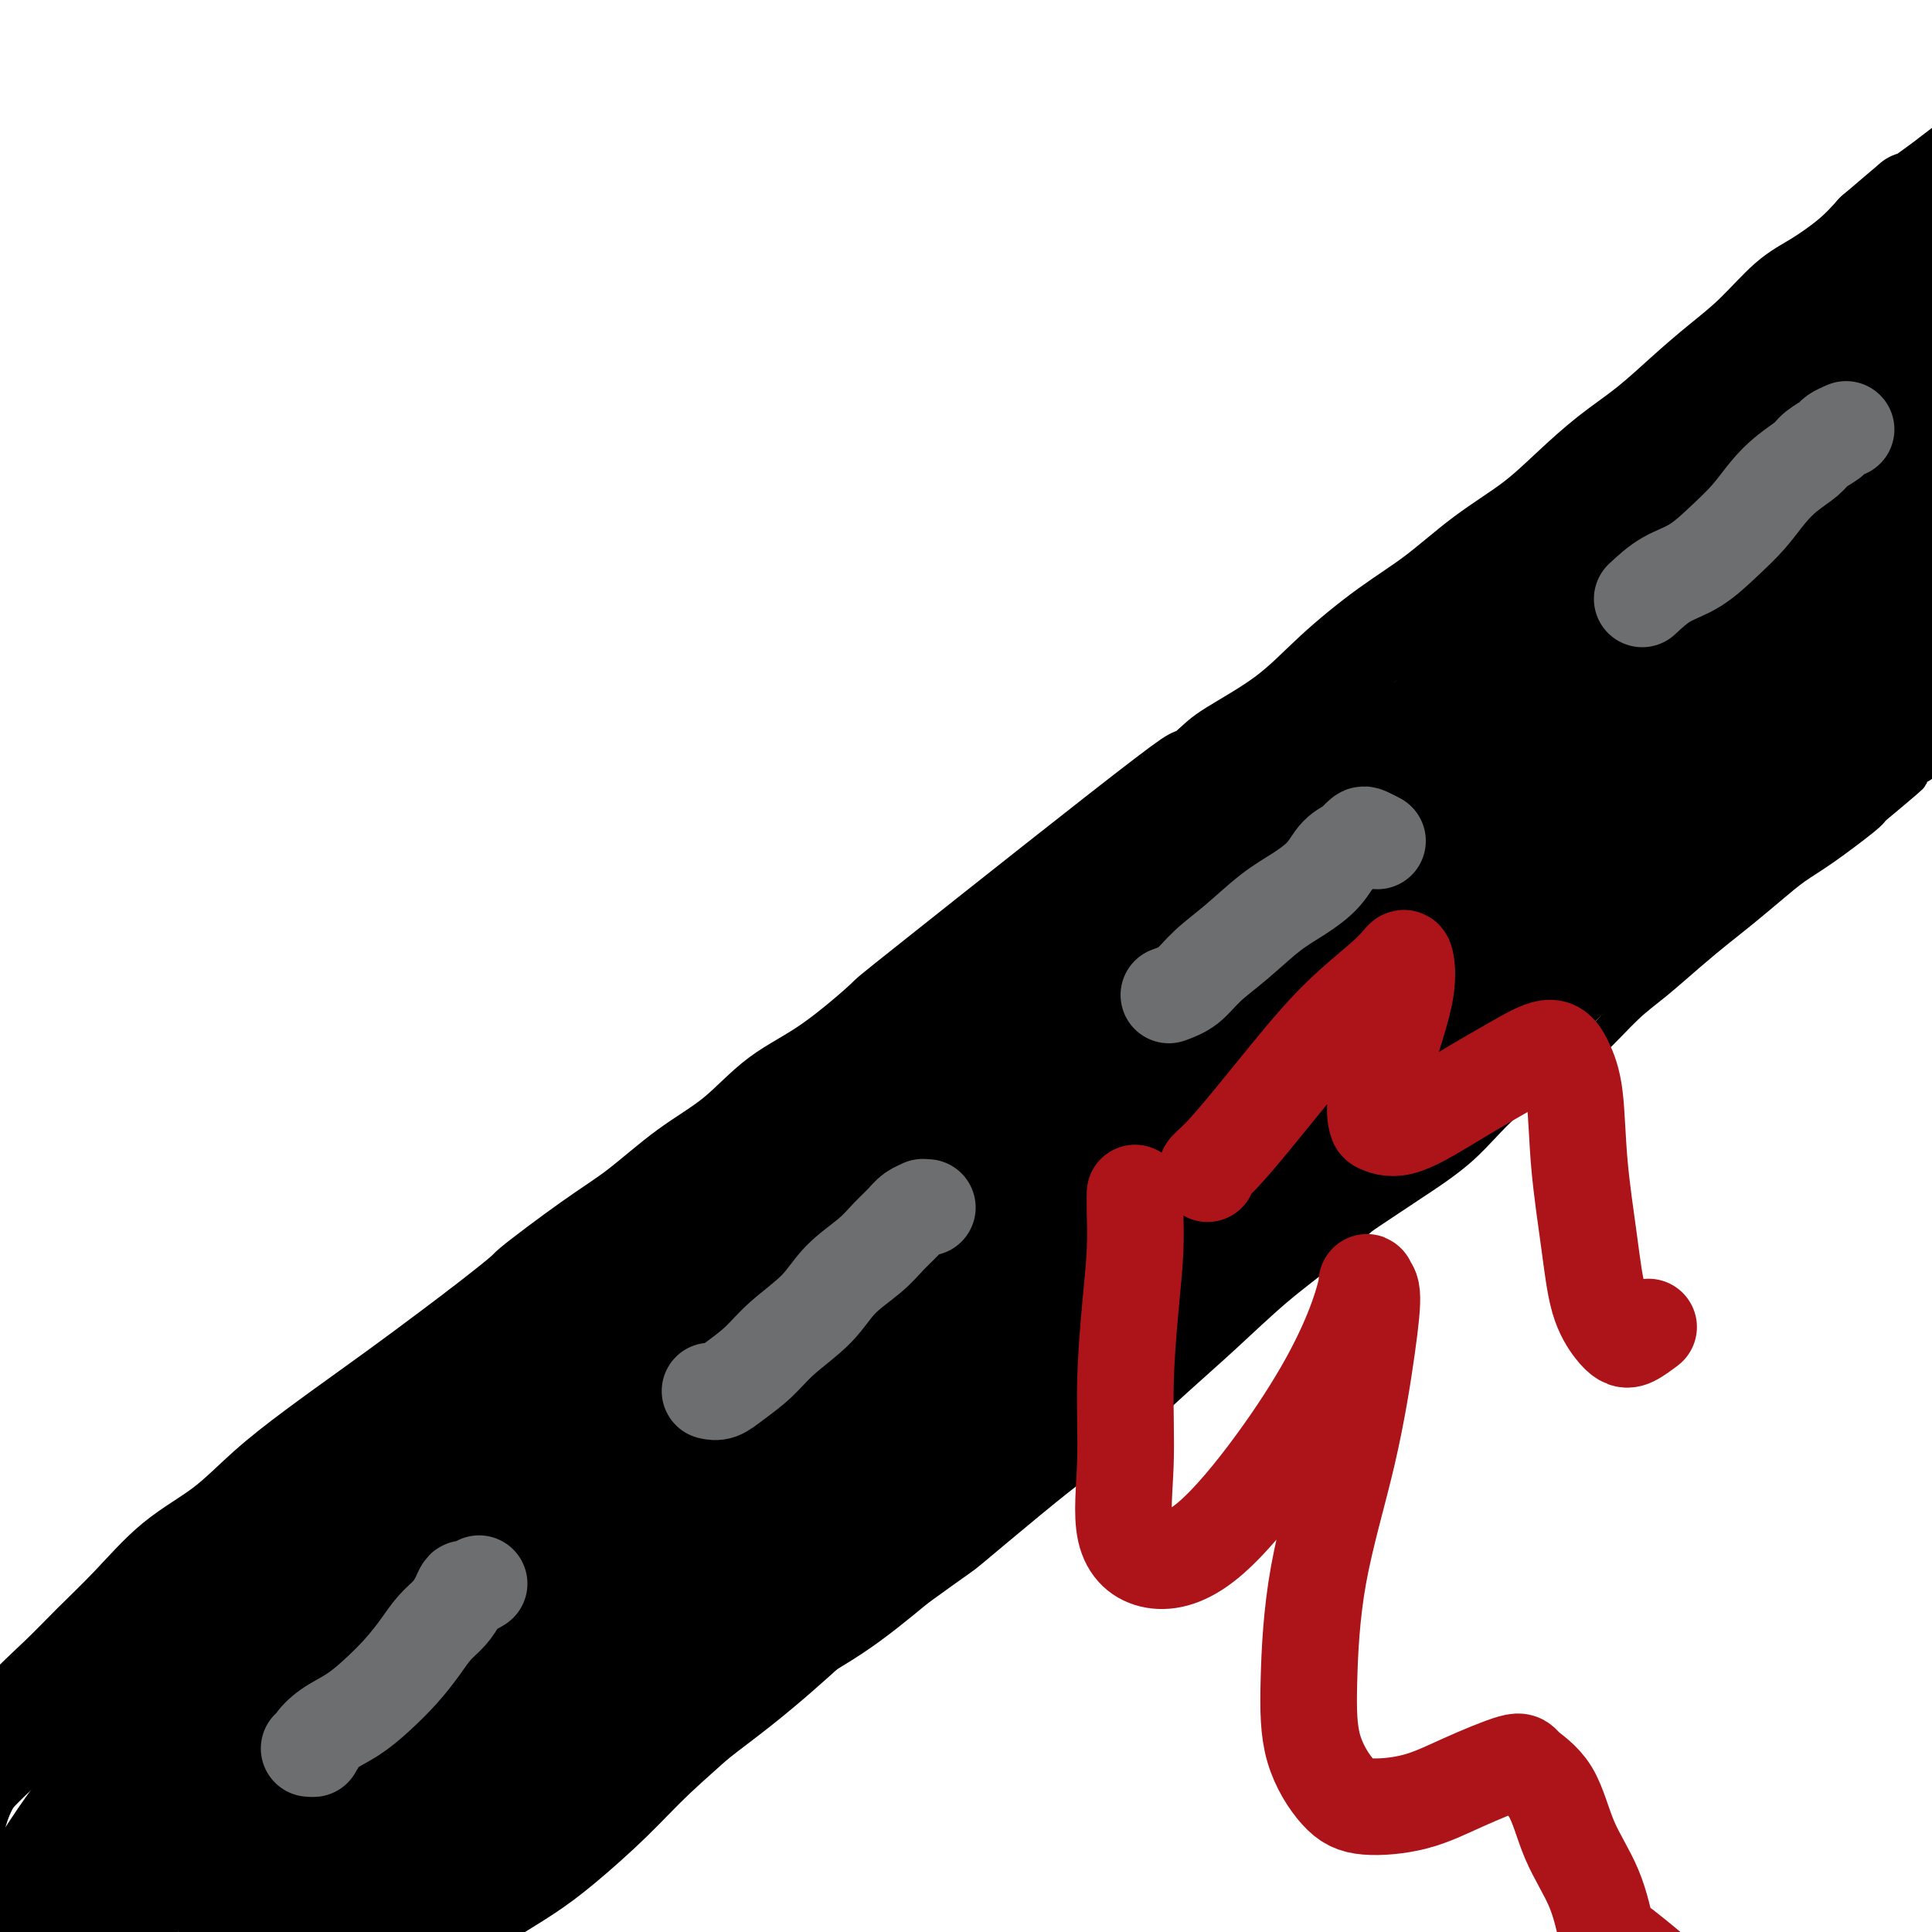 <svg viewBox='0 0 400 400' version='1.1' xmlns='http://www.w3.org/2000/svg' xmlns:xlink='http://www.w3.org/1999/xlink'><g fill='none' stroke='#000000' stroke-width='6' stroke-linecap='round' stroke-linejoin='round'><path d='M198,-8c0.545,0.000 1.090,0.000 4,0c2.910,0.000 8.185,0.000 12,0c3.815,0.000 6.169,0.000 8,0c1.831,0.000 3.138,0.000 5,0c1.862,0.000 4.277,0.000 6,0c1.723,0.000 2.752,0.000 4,0c1.248,-0.000 2.715,0.000 4,0c1.285,0.000 2.387,0.000 3,0c0.613,0.000 0.738,0.000 1,0c0.262,0.000 0.661,0.000 1,0c0.339,-0.000 0.616,0.000 1,0c0.384,0.000 0.874,0.000 1,0c0.126,-0.000 -0.110,0.000 0,0c0.110,0.000 0.568,0.000 1,0c0.432,0.000 0.838,0.000 1,0c0.162,0.000 0.081,0.000 0,0'/><path d='M250,-8c8.218,0.000 2.764,0.000 1,0c-1.764,0.000 0.161,0.000 1,0c0.839,0.000 0.593,0.000 1,0c0.407,0.000 1.467,0.000 2,0c0.533,0.000 0.540,0.000 1,0c0.460,-0.000 1.374,0.000 2,0c0.626,0.000 0.963,0.000 1,0c0.037,0.000 -0.227,0.000 0,0c0.227,0.000 0.946,0.000 2,0c1.054,-0.000 2.444,0.000 3,0c0.556,0.000 0.278,0.000 0,0'/><path d='M73,297c0.162,0.308 0.325,0.616 1,0c0.675,-0.616 1.863,-2.156 3,-3c1.137,-0.844 2.225,-0.994 7,-4c4.775,-3.006 13.239,-8.869 20,-14c6.761,-5.131 11.821,-9.528 18,-14c6.179,-4.472 13.477,-9.017 20,-13c6.523,-3.983 12.273,-7.404 18,-11c5.727,-3.596 11.433,-7.368 17,-11c5.567,-3.632 10.995,-7.123 16,-10c5.005,-2.877 9.588,-5.139 14,-8c4.412,-2.861 8.653,-6.321 13,-9c4.347,-2.679 8.799,-4.578 13,-7c4.201,-2.422 8.152,-5.367 12,-8c3.848,-2.633 7.595,-4.952 11,-7c3.405,-2.048 6.470,-3.823 10,-6c3.530,-2.177 7.527,-4.756 9,-6c1.473,-1.244 0.423,-1.154 3,-3c2.577,-1.846 8.781,-5.628 13,-8c4.219,-2.372 6.453,-3.335 9,-5c2.547,-1.665 5.406,-4.032 8,-6c2.594,-1.968 4.922,-3.536 8,-5c3.078,-1.464 6.906,-2.822 9,-4c2.094,-1.178 2.455,-2.176 3,-3c0.545,-0.824 1.273,-1.475 2,-2c0.727,-0.525 1.453,-0.924 2,-1c0.547,-0.076 0.917,0.172 1,0c0.083,-0.172 -0.119,-0.763 0,-1c0.119,-0.237 0.560,-0.118 1,0'/><path d='M334,128c29.716,-18.718 8.004,-5.015 0,0c-8.004,5.015 -2.302,1.340 0,0c2.302,-1.340 1.204,-0.345 1,0c-0.204,0.345 0.485,0.040 1,0c0.515,-0.040 0.856,0.185 1,0c0.144,-0.185 0.090,-0.782 0,-1c-0.090,-0.218 -0.217,-0.059 0,0c0.217,0.059 0.776,0.017 1,0c0.224,-0.017 0.112,-0.008 0,0'/><path d='M163,345c0.248,-0.925 0.495,-1.851 1,-2c0.505,-0.149 1.266,0.477 2,0c0.734,-0.477 1.440,-2.057 3,-4c1.560,-1.943 3.975,-4.247 7,-7c3.025,-2.753 6.661,-5.954 10,-9c3.339,-3.046 6.382,-5.936 10,-9c3.618,-3.064 7.810,-6.304 12,-9c4.190,-2.696 8.379,-4.850 13,-8c4.621,-3.150 9.673,-7.295 12,-9c2.327,-1.705 1.930,-0.971 6,-4c4.070,-3.029 12.606,-9.822 18,-14c5.394,-4.178 7.645,-5.743 11,-8c3.355,-2.257 7.812,-5.208 12,-8c4.188,-2.792 8.106,-5.426 12,-8c3.894,-2.574 7.766,-5.087 11,-8c3.234,-2.913 5.832,-6.227 9,-9c3.168,-2.773 6.905,-5.006 10,-7c3.095,-1.994 5.548,-3.748 8,-6c2.452,-2.252 4.902,-5.003 7,-7c2.098,-1.997 3.845,-3.240 6,-5c2.155,-1.760 4.718,-4.035 7,-6c2.282,-1.965 4.283,-3.618 6,-5c1.717,-1.382 3.150,-2.492 5,-4c1.850,-1.508 4.117,-3.412 6,-5c1.883,-1.588 3.381,-2.859 5,-4c1.619,-1.141 3.359,-2.153 6,-4c2.641,-1.847 6.183,-4.528 8,-6c1.817,-1.472 1.908,-1.736 2,-2'/><path d='M388,168c13.911,-11.577 6.189,-5.520 4,-4c-2.189,1.520 1.154,-1.496 3,-3c1.846,-1.504 2.195,-1.497 3,-2c0.805,-0.503 2.065,-1.515 3,-2c0.935,-0.485 1.543,-0.442 2,-1c0.457,-0.558 0.762,-1.717 1,-2c0.238,-0.283 0.410,0.308 1,0c0.590,-0.308 1.597,-1.517 2,-2c0.403,-0.483 0.201,-0.242 0,0'/><path d='M71,301c0.372,-0.387 0.744,-0.775 4,0c3.256,0.775 9.395,2.712 12,4c2.605,1.288 1.674,1.926 5,3c3.326,1.074 10.908,2.585 15,4c4.092,1.415 4.694,2.736 7,4c2.306,1.264 6.316,2.471 8,3c1.684,0.529 1.042,0.380 3,1c1.958,0.620 6.515,2.008 9,3c2.485,0.992 2.896,1.589 4,2c1.104,0.411 2.899,0.636 4,1c1.101,0.364 1.506,0.867 2,1c0.494,0.133 1.077,-0.104 2,0c0.923,0.104 2.187,0.549 3,1c0.813,0.451 1.174,0.909 2,1c0.826,0.091 2.118,-0.186 3,0c0.882,0.186 1.354,0.834 2,1c0.646,0.166 1.466,-0.152 2,0c0.534,0.152 0.782,0.773 1,1c0.218,0.227 0.405,0.061 1,0c0.595,-0.061 1.599,-0.017 2,0c0.401,0.017 0.201,0.009 0,0'/><path d='M341,119c-0.481,-0.065 -0.962,-0.130 1,0c1.962,0.130 6.367,0.454 9,1c2.633,0.546 3.495,1.315 5,2c1.505,0.685 3.654,1.286 5,2c1.346,0.714 1.890,1.539 3,2c1.110,0.461 2.784,0.556 4,1c1.216,0.444 1.972,1.237 4,2c2.028,0.763 5.329,1.495 7,2c1.671,0.505 1.711,0.785 2,1c0.289,0.215 0.825,0.367 2,1c1.175,0.633 2.987,1.746 4,2c1.013,0.254 1.227,-0.352 2,0c0.773,0.352 2.105,1.663 3,2c0.895,0.337 1.353,-0.299 2,0c0.647,0.299 1.482,1.534 2,2c0.518,0.466 0.717,0.163 1,0c0.283,-0.163 0.649,-0.187 1,0c0.351,0.187 0.685,0.585 1,1c0.315,0.415 0.610,0.847 1,1c0.390,0.153 0.874,0.026 1,0c0.126,-0.026 -0.107,0.048 0,0c0.107,-0.048 0.555,-0.219 1,0c0.445,0.219 0.889,0.828 1,1c0.111,0.172 -0.111,-0.094 0,0c0.111,0.094 0.556,0.547 1,1'/><path d='M404,143c8.450,3.569 3.074,0.992 1,0c-2.074,-0.992 -0.844,-0.400 0,0c0.844,0.400 1.304,0.608 2,2c0.696,1.392 1.627,3.969 2,5c0.373,1.031 0.186,0.515 0,0'/><path d='M164,326c0.654,-0.409 1.307,-0.819 2,-2c0.693,-1.181 1.424,-3.134 3,-5c1.576,-1.866 3.997,-3.643 7,-7c3.003,-3.357 6.587,-8.292 11,-13c4.413,-4.708 9.656,-9.189 15,-14c5.344,-4.811 10.788,-9.954 16,-15c5.212,-5.046 10.190,-9.997 15,-14c4.810,-4.003 9.450,-7.058 13,-10c3.550,-2.942 6.010,-5.770 8,-8c1.990,-2.230 3.511,-3.861 5,-5c1.489,-1.139 2.946,-1.785 4,-2c1.054,-0.215 1.706,-0.001 2,0c0.294,0.001 0.229,-0.213 0,0c-0.229,0.213 -0.622,0.853 -2,2c-1.378,1.147 -3.742,2.802 -7,6c-3.258,3.198 -7.410,7.940 -12,12c-4.590,4.060 -9.618,7.440 -15,12c-5.382,4.560 -11.117,10.302 -16,15c-4.883,4.698 -8.915,8.354 -13,12c-4.085,3.646 -8.224,7.283 -12,11c-3.776,3.717 -7.189,7.515 -10,11c-2.811,3.485 -5.018,6.658 -7,9c-1.982,2.342 -3.737,3.855 -5,5c-1.263,1.145 -2.032,1.924 -3,3c-0.968,1.076 -2.134,2.450 -2,3c0.134,0.550 1.567,0.275 3,0'/><path d='M164,332c1.645,-1.111 4.257,-3.888 8,-7c3.743,-3.112 8.618,-6.560 14,-11c5.382,-4.440 11.270,-9.873 17,-15c5.730,-5.127 11.302,-9.947 17,-15c5.698,-5.053 11.522,-10.337 17,-15c5.478,-4.663 10.610,-8.705 15,-12c4.390,-3.295 8.037,-5.842 11,-8c2.963,-2.158 5.242,-3.925 7,-5c1.758,-1.075 2.994,-1.458 4,-2c1.006,-0.542 1.783,-1.245 2,-1c0.217,0.245 -0.125,1.437 -1,3c-0.875,1.563 -2.282,3.496 -5,6c-2.718,2.504 -6.746,5.580 -11,9c-4.254,3.420 -8.735,7.185 -13,11c-4.265,3.815 -8.314,7.678 -16,14c-7.686,6.322 -19.011,15.101 -24,19c-4.989,3.899 -3.644,2.918 -6,5c-2.356,2.082 -8.412,7.228 -13,11c-4.588,3.772 -7.708,6.170 -10,8c-2.292,1.830 -3.755,3.092 -5,4c-1.245,0.908 -2.272,1.463 -3,2c-0.728,0.537 -1.156,1.057 -1,1c0.156,-0.057 0.895,-0.692 3,-2c2.105,-1.308 5.574,-3.289 10,-7c4.426,-3.711 9.807,-9.153 16,-15c6.193,-5.847 13.198,-12.099 20,-18c6.802,-5.901 13.401,-11.450 20,-17'/><path d='M237,275c13.561,-11.500 13.465,-11.251 16,-13c2.535,-1.749 7.701,-5.497 11,-8c3.299,-2.503 4.732,-3.761 6,-5c1.268,-1.239 2.372,-2.459 3,-3c0.628,-0.541 0.779,-0.402 1,0c0.221,0.402 0.511,1.069 0,2c-0.511,0.931 -1.824,2.127 -4,4c-2.176,1.873 -5.215,4.425 -9,7c-3.785,2.575 -8.314,5.175 -13,9c-4.686,3.825 -9.528,8.875 -15,13c-5.472,4.125 -11.575,7.324 -17,11c-5.425,3.676 -10.173,7.830 -15,12c-4.827,4.170 -9.734,8.357 -14,12c-4.266,3.643 -7.890,6.743 -11,9c-3.110,2.257 -5.706,3.673 -8,5c-2.294,1.327 -4.285,2.566 -6,4c-1.715,1.434 -3.154,3.064 -4,4c-0.846,0.936 -1.100,1.180 -2,2c-0.900,0.820 -2.447,2.217 -1,2c1.447,-0.217 5.889,-2.048 8,-3c2.111,-0.952 1.891,-1.026 2,-1c0.109,0.026 0.546,0.154 1,0c0.454,-0.154 0.926,-0.588 1,-1c0.074,-0.412 -0.249,-0.803 0,-1c0.249,-0.197 1.071,-0.199 1,0c-0.071,0.199 -1.036,0.600 -2,1'/><path d='M166,337c1.234,-0.359 -0.681,0.244 -2,1c-1.319,0.756 -2.043,1.666 -3,2c-0.957,0.334 -2.147,0.091 -3,0c-0.853,-0.091 -1.370,-0.031 -2,0c-0.630,0.031 -1.375,0.033 -2,0c-0.625,-0.033 -1.131,-0.101 -2,0c-0.869,0.101 -2.102,0.372 -3,0c-0.898,-0.372 -1.461,-1.386 -2,-2c-0.539,-0.614 -1.054,-0.826 -3,-2c-1.946,-1.174 -5.323,-3.309 -7,-4c-1.677,-0.691 -1.653,0.064 -2,0c-0.347,-0.064 -1.065,-0.946 -2,-2c-0.935,-1.054 -2.087,-2.281 -3,-3c-0.913,-0.719 -1.587,-0.930 -3,-2c-1.413,-1.070 -3.564,-3.000 -5,-4c-1.436,-1.000 -2.158,-1.069 -3,-2c-0.842,-0.931 -1.803,-2.725 -3,-4c-1.197,-1.275 -2.629,-2.032 -4,-3c-1.371,-0.968 -2.681,-2.147 -4,-3c-1.319,-0.853 -2.646,-1.380 -4,-2c-1.354,-0.620 -2.736,-1.333 -4,-2c-1.264,-0.667 -2.409,-1.288 -4,-2c-1.591,-0.712 -3.627,-1.514 -5,-2c-1.373,-0.486 -2.083,-0.656 -3,-1c-0.917,-0.344 -2.041,-0.863 -3,-1c-0.959,-0.137 -1.751,0.107 -3,0c-1.249,-0.107 -2.953,-0.565 -4,-1c-1.047,-0.435 -1.436,-0.848 -2,-1c-0.564,-0.152 -1.304,-0.043 -2,0c-0.696,0.043 -1.348,0.022 -2,0'/><path d='M72,297c-5.715,-1.808 -2.003,-0.327 -1,0c1.003,0.327 -0.704,-0.501 -1,-1c-0.296,-0.499 0.817,-0.670 1,-1c0.183,-0.330 -0.566,-0.820 1,-1c1.566,-0.180 5.447,-0.052 7,0c1.553,0.052 0.776,0.026 0,0'/></g>
<g fill='none' stroke='#000000' stroke-width='20' stroke-linecap='round' stroke-linejoin='round'><path d='M147,314c0.230,0.177 0.460,0.354 1,0c0.540,-0.354 1.391,-1.239 3,-2c1.609,-0.761 3.976,-1.396 7,-4c3.024,-2.604 6.706,-7.175 11,-11c4.294,-3.825 9.200,-6.904 15,-11c5.800,-4.096 12.496,-9.210 19,-14c6.504,-4.790 12.818,-9.255 19,-14c6.182,-4.745 12.231,-9.769 18,-14c5.769,-4.231 11.257,-7.669 16,-11c4.743,-3.331 8.740,-6.554 12,-9c3.260,-2.446 5.784,-4.114 8,-6c2.216,-1.886 4.125,-3.989 5,-5c0.875,-1.011 0.715,-0.930 1,-1c0.285,-0.070 1.014,-0.292 1,0c-0.014,0.292 -0.771,1.096 -1,1c-0.229,-0.096 0.071,-1.094 -1,0c-1.071,1.094 -3.511,4.279 -7,7c-3.489,2.721 -8.025,4.978 -13,9c-4.975,4.022 -10.388,9.808 -16,15c-5.612,5.192 -11.423,9.790 -17,15c-5.577,5.210 -10.920,11.034 -16,16c-5.080,4.966 -9.898,9.075 -14,13c-4.102,3.925 -7.487,7.667 -11,11c-3.513,3.333 -7.155,6.259 -10,9c-2.845,2.741 -4.895,5.298 -7,8c-2.105,2.702 -4.265,5.549 -6,7c-1.735,1.451 -3.044,1.506 -4,2c-0.956,0.494 -1.559,1.427 -2,2c-0.441,0.573 -0.721,0.787 -1,1'/><path d='M157,328c-18.972,17.706 -4.403,4.470 2,-1c6.403,-5.470 4.639,-3.176 6,-4c1.361,-0.824 5.845,-4.767 10,-9c4.155,-4.233 7.980,-8.755 13,-13c5.020,-4.245 11.234,-8.212 17,-13c5.766,-4.788 11.084,-10.396 17,-16c5.916,-5.604 12.429,-11.204 17,-15c4.571,-3.796 7.201,-5.789 15,-12c7.799,-6.211 20.766,-16.642 26,-21c5.234,-4.358 2.734,-2.644 2,-2c-0.734,0.644 0.297,0.217 1,0c0.703,-0.217 1.079,-0.225 1,0c-0.079,0.225 -0.614,0.684 -1,1c-0.386,0.316 -0.623,0.489 -1,1c-0.377,0.511 -0.895,1.359 -5,5c-4.105,3.641 -11.798,10.074 -18,15c-6.202,4.926 -10.914,8.345 -16,12c-5.086,3.655 -10.546,7.546 -16,12c-5.454,4.454 -10.900,9.471 -16,14c-5.100,4.529 -9.852,8.571 -14,12c-4.148,3.429 -7.691,6.245 -11,9c-3.309,2.755 -6.384,5.449 -9,8c-2.616,2.551 -4.773,4.960 -7,7c-2.227,2.040 -4.525,3.712 -6,5c-1.475,1.288 -2.128,2.193 -3,3c-0.872,0.807 -1.963,1.516 -3,2c-1.037,0.484 -2.018,0.742 -3,1'/><path d='M155,329c-20.163,17.182 -7.069,6.636 -2,3c5.069,-3.636 2.113,-0.364 0,0c-2.113,0.364 -3.384,-2.182 -4,-3c-0.616,-0.818 -0.577,0.091 -1,0c-0.423,-0.091 -1.309,-1.183 -2,-2c-0.691,-0.817 -1.189,-1.360 -2,-2c-0.811,-0.640 -1.935,-1.378 -3,-2c-1.065,-0.622 -2.070,-1.129 -3,-2c-0.930,-0.871 -1.784,-2.106 -3,-3c-1.216,-0.894 -2.794,-1.447 -4,-2c-1.206,-0.553 -2.041,-1.107 -3,-2c-0.959,-0.893 -2.042,-2.125 -3,-3c-0.958,-0.875 -1.791,-1.391 -3,-2c-1.209,-0.609 -2.795,-1.310 -4,-2c-1.205,-0.690 -2.031,-1.370 -3,-2c-0.969,-0.630 -2.083,-1.210 -3,-2c-0.917,-0.790 -1.638,-1.788 -3,-2c-1.362,-0.212 -3.367,0.364 -5,0c-1.633,-0.364 -2.896,-1.667 -4,-2c-1.104,-0.333 -2.050,0.303 -3,0c-0.950,-0.303 -1.904,-1.545 -3,-2c-1.096,-0.455 -2.334,-0.122 -3,0c-0.666,0.122 -0.762,0.035 -1,0c-0.238,-0.035 -0.619,-0.017 -1,0'/><path d='M89,297c-3.367,-0.594 -1.784,-0.078 -1,0c0.784,0.078 0.770,-0.283 1,-1c0.230,-0.717 0.706,-1.789 1,-2c0.294,-0.211 0.408,0.440 1,0c0.592,-0.440 1.663,-1.971 2,-2c0.337,-0.029 -0.060,1.444 3,-1c3.060,-2.444 9.578,-8.805 13,-12c3.422,-3.195 3.747,-3.225 5,-4c1.253,-0.775 3.433,-2.294 6,-4c2.567,-1.706 5.522,-3.600 8,-5c2.478,-1.400 4.480,-2.307 7,-4c2.520,-1.693 5.557,-4.171 9,-6c3.443,-1.829 7.293,-3.009 11,-5c3.707,-1.991 7.271,-4.793 11,-7c3.729,-2.207 7.622,-3.817 11,-6c3.378,-2.183 6.239,-4.937 9,-7c2.761,-2.063 5.421,-3.436 8,-5c2.579,-1.564 5.076,-3.320 8,-5c2.924,-1.680 6.276,-3.285 9,-5c2.724,-1.715 4.821,-3.539 7,-5c2.179,-1.461 4.440,-2.557 7,-4c2.560,-1.443 5.418,-3.232 8,-5c2.582,-1.768 4.888,-3.515 7,-5c2.112,-1.485 4.030,-2.707 6,-4c1.970,-1.293 3.992,-2.656 6,-4c2.008,-1.344 4.002,-2.670 6,-4c1.998,-1.330 3.999,-2.665 6,-4'/><path d='M264,181c23.337,-14.863 9.679,-7.020 6,-5c-3.679,2.020 2.619,-1.784 6,-4c3.381,-2.216 3.843,-2.844 5,-4c1.157,-1.156 3.009,-2.842 5,-4c1.991,-1.158 4.119,-1.790 6,-3c1.881,-1.210 3.513,-2.998 5,-4c1.487,-1.002 2.828,-1.219 6,-3c3.172,-1.781 8.173,-5.128 10,-6c1.827,-0.872 0.479,0.730 -1,2c-1.479,1.270 -3.087,2.209 -6,4c-2.913,1.791 -7.129,4.434 -11,7c-3.871,2.566 -7.395,5.055 -12,8c-4.605,2.945 -10.290,6.347 -16,10c-5.710,3.653 -11.445,7.559 -17,11c-5.555,3.441 -10.931,6.418 -17,10c-6.069,3.582 -12.833,7.769 -19,12c-6.167,4.231 -11.738,8.506 -17,12c-5.262,3.494 -10.216,6.207 -15,9c-4.784,2.793 -9.400,5.666 -14,9c-4.600,3.334 -9.184,7.129 -13,10c-3.816,2.871 -6.862,4.819 -10,7c-3.138,2.181 -6.367,4.595 -10,7c-3.633,2.405 -7.670,4.801 -11,7c-3.330,2.199 -5.951,4.200 -9,6c-3.049,1.800 -6.524,3.400 -10,5'/><path d='M105,284c-33.620,22.185 -13.669,9.646 -8,6c5.669,-3.646 -2.943,1.601 -7,4c-4.057,2.399 -3.559,1.949 -4,2c-0.441,0.051 -1.821,0.602 -3,1c-1.179,0.398 -2.155,0.642 -3,1c-0.845,0.358 -1.558,0.828 -2,1c-0.442,0.172 -0.614,0.046 -1,0c-0.386,-0.046 -0.988,-0.010 -1,0c-0.012,0.010 0.565,-0.004 1,0c0.435,0.004 0.726,0.026 1,0c0.274,-0.026 0.529,-0.099 2,-1c1.471,-0.901 4.156,-2.628 6,-4c1.844,-1.372 2.845,-2.389 5,-4c2.155,-1.611 5.463,-3.817 9,-6c3.537,-2.183 7.303,-4.343 11,-7c3.697,-2.657 7.326,-5.810 11,-9c3.674,-3.190 7.392,-6.415 11,-9c3.608,-2.585 7.106,-4.530 11,-7c3.894,-2.470 8.182,-5.467 12,-8c3.818,-2.533 7.164,-4.604 11,-7c3.836,-2.396 8.160,-5.117 12,-8c3.840,-2.883 7.195,-5.929 11,-9c3.805,-3.071 8.061,-6.168 12,-9c3.939,-2.832 7.561,-5.398 11,-8c3.439,-2.602 6.695,-5.239 10,-8c3.305,-2.761 6.659,-5.646 10,-8c3.341,-2.354 6.671,-4.177 10,-6'/><path d='M243,181c26.065,-18.534 8.227,-5.868 4,-3c-4.227,2.868 5.155,-4.061 11,-8c5.845,-3.939 8.152,-4.887 12,-7c3.848,-2.113 9.238,-5.393 14,-8c4.762,-2.607 8.896,-4.543 13,-7c4.104,-2.457 8.180,-5.435 12,-8c3.820,-2.565 7.385,-4.718 11,-7c3.615,-2.282 7.278,-4.695 9,-6c1.722,-1.305 1.501,-1.504 8,-6c6.499,-4.496 19.719,-13.289 25,-17c5.281,-3.711 2.623,-2.339 2,-2c-0.623,0.339 0.790,-0.353 2,-1c1.210,-0.647 2.218,-1.249 3,-2c0.782,-0.751 1.337,-1.652 2,-2c0.663,-0.348 1.435,-0.145 2,0c0.565,0.145 0.922,0.231 1,0c0.078,-0.231 -0.124,-0.780 0,-1c0.124,-0.220 0.572,-0.111 1,0c0.428,0.111 0.835,0.226 1,0c0.165,-0.226 0.089,-0.791 0,-1c-0.089,-0.209 -0.191,-0.063 0,0c0.191,0.063 0.673,0.042 1,0c0.327,-0.042 0.498,-0.104 1,0c0.502,0.104 1.334,0.376 2,0c0.666,-0.376 1.165,-1.399 2,-2c0.835,-0.601 2.007,-0.780 3,-1c0.993,-0.220 1.806,-0.482 3,-1c1.194,-0.518 2.770,-1.291 4,-2c1.230,-0.709 2.115,-1.355 3,-2'/><path d='M395,87c4.237,-1.965 2.831,-1.877 3,-2c0.169,-0.123 1.914,-0.456 3,-1c1.086,-0.544 1.514,-1.299 2,-2c0.486,-0.701 1.029,-1.350 2,-2c0.971,-0.650 2.370,-1.302 3,-2c0.630,-0.698 0.490,-1.441 1,-2c0.510,-0.559 1.668,-0.933 3,-2c1.332,-1.067 2.837,-2.827 3,-3c0.163,-0.173 -1.018,1.239 -2,2c-0.982,0.761 -1.766,0.869 -3,2c-1.234,1.131 -2.918,3.284 -5,5c-2.082,1.716 -4.561,2.993 -7,5c-2.439,2.007 -4.836,4.744 -8,7c-3.164,2.256 -7.094,4.033 -11,7c-3.906,2.967 -7.789,7.125 -12,11c-4.211,3.875 -8.750,7.467 -13,11c-4.250,3.533 -8.210,7.007 -13,11c-4.790,3.993 -10.408,8.504 -16,13c-5.592,4.496 -11.158,8.978 -17,14c-5.842,5.022 -11.960,10.583 -18,16c-6.040,5.417 -12.000,10.689 -18,16c-6.000,5.311 -12.038,10.661 -18,16c-5.962,5.339 -11.846,10.668 -17,15c-5.154,4.332 -9.577,7.666 -14,11'/><path d='M223,233c-31.713,26.989 -14.994,13.461 -10,10c4.994,-3.461 -1.737,3.146 -5,6c-3.263,2.854 -3.057,1.957 -3,2c0.057,0.043 -0.035,1.026 0,1c0.035,-0.026 0.196,-1.061 0,-1c-0.196,0.061 -0.748,1.218 1,0c1.748,-1.218 5.797,-4.809 5,-5c-0.797,-0.191 -6.441,3.019 11,-11c17.441,-14.019 57.967,-45.267 76,-59c18.033,-13.733 13.573,-9.950 14,-10c0.427,-0.050 5.742,-3.933 13,-9c7.258,-5.067 16.460,-11.317 24,-16c7.540,-4.683 13.417,-7.800 19,-11c5.583,-3.200 10.872,-6.482 15,-9c4.128,-2.518 7.094,-4.272 10,-6c2.906,-1.728 5.750,-3.429 8,-5c2.250,-1.571 3.905,-3.010 5,-4c1.095,-0.990 1.631,-1.529 2,-2c0.369,-0.471 0.573,-0.873 0,-1c-0.573,-0.127 -1.923,0.021 -3,0c-1.077,-0.021 -1.883,-0.209 -4,0c-2.117,0.209 -5.546,0.816 -9,3c-3.454,2.184 -6.932,5.944 -11,9c-4.068,3.056 -8.725,5.407 -14,9c-5.275,3.593 -11.168,8.427 -17,13c-5.832,4.573 -11.605,8.886 -17,13c-5.395,4.114 -10.414,8.031 -15,11c-4.586,2.969 -8.739,4.991 -12,7c-3.261,2.009 -5.631,4.004 -8,6'/><path d='M298,174c-15.447,10.953 -7.063,4.336 -4,2c3.063,-2.336 0.806,-0.390 0,0c-0.806,0.390 -0.162,-0.774 1,-2c1.162,-1.226 2.840,-2.513 6,-5c3.160,-2.487 7.801,-6.175 13,-11c5.199,-4.825 10.955,-10.788 17,-16c6.045,-5.212 12.380,-9.673 18,-14c5.620,-4.327 10.524,-8.519 15,-12c4.476,-3.481 8.524,-6.252 12,-9c3.476,-2.748 6.379,-5.474 9,-8c2.621,-2.526 4.959,-4.852 7,-7c2.041,-2.148 3.785,-4.118 6,-6c2.215,-1.882 4.900,-3.677 7,-6c2.100,-2.323 3.613,-5.174 5,-7c1.387,-1.826 2.647,-2.625 4,-4c1.353,-1.375 2.798,-3.324 4,-5c1.202,-1.676 2.162,-3.080 3,-4c0.838,-0.920 1.556,-1.356 2,-2c0.444,-0.644 0.614,-1.494 1,-2c0.386,-0.506 0.988,-0.667 0,0c-0.988,0.667 -3.565,2.161 -5,3c-1.435,0.839 -1.728,1.022 -3,2c-1.272,0.978 -3.522,2.750 -6,5c-2.478,2.250 -5.185,4.978 -8,8c-2.815,3.022 -5.738,6.337 -9,10c-3.262,3.663 -6.864,7.672 -10,11c-3.136,3.328 -5.806,5.973 -9,9c-3.194,3.027 -6.913,6.436 -10,9c-3.087,2.564 -5.544,4.282 -8,6'/><path d='M356,119c-9.793,9.343 -7.275,6.202 -8,6c-0.725,-0.202 -4.692,2.535 -7,4c-2.308,1.465 -2.959,1.657 -4,2c-1.041,0.343 -2.474,0.837 -3,1c-0.526,0.163 -0.144,-0.005 0,0c0.144,0.005 0.051,0.182 0,0c-0.051,-0.182 -0.060,-0.723 0,-1c0.060,-0.277 0.190,-0.288 1,-1c0.810,-0.712 2.302,-2.123 4,-4c1.698,-1.877 3.602,-4.221 6,-7c2.398,-2.779 5.289,-5.994 8,-9c2.711,-3.006 5.241,-5.803 8,-9c2.759,-3.197 5.749,-6.793 9,-10c3.251,-3.207 6.765,-6.023 10,-9c3.235,-2.977 6.192,-6.115 9,-9c2.808,-2.885 5.468,-5.518 8,-8c2.532,-2.482 4.935,-4.812 7,-7c2.065,-2.188 3.792,-4.234 5,-5c1.208,-0.766 1.898,-0.252 5,-4c3.102,-3.748 8.617,-11.760 11,-15c2.383,-3.240 1.636,-1.710 2,-2c0.364,-0.290 1.841,-2.399 3,-4c1.159,-1.601 2.002,-2.694 3,-4c0.998,-1.306 2.151,-2.826 3,-4c0.849,-1.174 1.393,-2.002 2,-3c0.607,-0.998 1.276,-2.164 2,-3c0.724,-0.836 1.503,-1.340 2,-2c0.497,-0.660 0.714,-1.474 1,-2c0.286,-0.526 0.643,-0.763 1,-1'/><path d='M444,9c4.824,-6.355 1.884,-2.242 1,-1c-0.884,1.242 0.288,-0.385 1,-1c0.712,-0.615 0.963,-0.217 1,0c0.037,0.217 -0.140,0.253 0,0c0.140,-0.253 0.598,-0.796 1,-1c0.402,-0.204 0.750,-0.069 1,0c0.250,0.069 0.403,0.070 0,1c-0.403,0.930 -1.362,2.787 -1,3c0.362,0.213 2.046,-1.220 -2,4c-4.046,5.220 -13.822,17.093 -18,22c-4.178,4.907 -2.759,2.847 -4,4c-1.241,1.153 -5.144,5.520 -8,9c-2.856,3.480 -4.666,6.074 -7,9c-2.334,2.926 -5.191,6.185 -8,9c-2.809,2.815 -5.571,5.186 -8,8c-2.429,2.814 -4.525,6.069 -7,9c-2.475,2.931 -5.329,5.537 -8,8c-2.671,2.463 -5.159,4.784 -8,7c-2.841,2.216 -6.034,4.327 -9,7c-2.966,2.673 -5.705,5.906 -9,9c-3.295,3.094 -7.148,6.047 -11,9'/><path d='M341,124c-8.747,7.087 -8.116,4.803 -10,6c-1.884,1.197 -6.285,5.874 -10,9c-3.715,3.126 -6.745,4.701 -10,7c-3.255,2.299 -6.736,5.321 -10,8c-3.264,2.679 -6.310,5.015 -9,7c-2.690,1.985 -5.023,3.620 -8,6c-2.977,2.380 -6.596,5.503 -8,7c-1.404,1.497 -0.593,1.366 -8,8c-7.407,6.634 -23.034,20.033 -30,27c-6.966,6.967 -5.273,7.502 -6,9c-0.727,1.498 -3.876,3.958 -6,6c-2.124,2.042 -3.224,3.665 -5,5c-1.776,1.335 -4.230,2.381 -6,4c-1.770,1.619 -2.857,3.809 -4,5c-1.143,1.191 -2.344,1.382 -3,2c-0.656,0.618 -0.769,1.661 -1,2c-0.231,0.339 -0.580,-0.027 0,0c0.580,0.027 2.088,0.446 4,0c1.912,-0.446 4.229,-1.759 7,-4c2.771,-2.241 5.996,-5.412 10,-9c4.004,-3.588 8.788,-7.594 14,-12c5.212,-4.406 10.851,-9.212 16,-14c5.149,-4.788 9.809,-9.558 15,-14c5.191,-4.442 10.912,-8.555 16,-13c5.088,-4.445 9.544,-9.223 14,-14'/><path d='M303,162c15.612,-13.946 12.141,-10.810 13,-12c0.859,-1.190 6.046,-6.707 10,-11c3.954,-4.293 6.674,-7.361 9,-10c2.326,-2.639 4.258,-4.847 8,-9c3.742,-4.153 9.295,-10.251 12,-13c2.705,-2.749 2.564,-2.148 4,-4c1.436,-1.852 4.451,-6.158 6,-8c1.549,-1.842 1.634,-1.222 7,-6c5.366,-4.778 16.014,-14.956 20,-19c3.986,-4.044 1.312,-1.954 2,-2c0.688,-0.046 4.740,-2.229 7,-4c2.260,-1.771 2.727,-3.129 4,-4c1.273,-0.871 3.350,-1.255 5,-2c1.650,-0.745 2.873,-1.849 4,-3c1.127,-1.151 2.160,-2.348 3,-3c0.840,-0.652 1.489,-0.761 2,-1c0.511,-0.239 0.886,-0.610 1,-1c0.114,-0.390 -0.033,-0.800 0,-1c0.033,-0.200 0.244,-0.189 0,0c-0.244,0.189 -0.945,0.555 -2,1c-1.055,0.445 -2.464,0.967 -4,2c-1.536,1.033 -3.199,2.575 -5,4c-1.801,1.425 -3.741,2.732 -6,4c-2.259,1.268 -4.839,2.495 -7,4c-2.161,1.505 -3.903,3.287 -6,5c-2.097,1.713 -4.548,3.356 -7,5'/><path d='M383,74c-7.188,4.711 -6.657,4.490 -8,6c-1.343,1.510 -4.560,4.752 -7,7c-2.440,2.248 -4.105,3.503 -6,5c-1.895,1.497 -4.022,3.235 -6,5c-1.978,1.765 -3.809,3.556 -6,5c-2.191,1.444 -4.741,2.539 -7,4c-2.259,1.461 -4.225,3.287 -6,5c-1.775,1.713 -3.359,3.314 -5,5c-1.641,1.686 -3.339,3.457 -5,5c-1.661,1.543 -3.286,2.858 -5,4c-1.714,1.142 -3.518,2.110 -5,3c-1.482,0.890 -2.641,1.701 -4,3c-1.359,1.299 -2.919,3.087 -4,4c-1.081,0.913 -1.685,0.951 -3,2c-1.315,1.049 -3.342,3.108 -5,5c-1.658,1.892 -2.948,3.616 -4,5c-1.052,1.384 -1.867,2.427 -3,4c-1.133,1.573 -2.586,3.675 -4,5c-1.414,1.325 -2.791,1.871 -4,3c-1.209,1.129 -2.252,2.839 -3,4c-0.748,1.161 -1.203,1.772 -2,2c-0.797,0.228 -1.936,0.073 -3,1c-1.064,0.927 -2.055,2.935 -3,4c-0.945,1.065 -1.846,1.185 -3,2c-1.154,0.815 -2.560,2.325 -4,4c-1.440,1.675 -2.913,3.515 -4,5c-1.087,1.485 -1.786,2.615 -3,4c-1.214,1.385 -2.942,3.027 -4,4c-1.058,0.973 -1.445,1.278 -4,3c-2.555,1.722 -7.277,4.861 -12,8'/><path d='M241,200c-3.707,2.453 -4.973,3.087 -6,4c-1.027,0.913 -1.815,2.106 -3,3c-1.185,0.894 -2.767,1.488 -4,2c-1.233,0.512 -2.118,0.941 -3,2c-0.882,1.059 -1.760,2.749 -3,4c-1.240,1.251 -2.843,2.064 -4,3c-1.157,0.936 -1.870,1.994 -3,3c-1.130,1.006 -2.679,1.961 -4,3c-1.321,1.039 -2.414,2.163 -4,3c-1.586,0.837 -3.667,1.386 -5,2c-1.333,0.614 -1.920,1.294 -3,2c-1.080,0.706 -2.654,1.437 -4,2c-1.346,0.563 -2.463,0.957 -4,2c-1.537,1.043 -3.495,2.733 -5,4c-1.505,1.267 -2.558,2.109 -4,3c-1.442,0.891 -3.274,1.831 -5,3c-1.726,1.169 -3.348,2.569 -5,4c-1.652,1.431 -3.336,2.894 -5,4c-1.664,1.106 -3.308,1.856 -5,3c-1.692,1.144 -3.431,2.682 -4,3c-0.569,0.318 0.032,-0.584 -5,3c-5.032,3.584 -15.695,11.654 -20,15c-4.305,3.346 -2.250,1.969 -3,3c-0.750,1.031 -4.306,4.470 -7,7c-2.694,2.530 -4.526,4.152 -7,6c-2.474,1.848 -5.589,3.920 -8,6c-2.411,2.080 -4.117,4.166 -6,6c-1.883,1.834 -3.941,3.417 -6,5'/><path d='M96,310c-8.317,7.423 -10.610,9.482 -13,11c-2.390,1.518 -4.875,2.495 -7,4c-2.125,1.505 -3.888,3.538 -7,6c-3.112,2.462 -7.573,5.354 -11,8c-3.427,2.646 -5.819,5.047 -9,8c-3.181,2.953 -7.149,6.459 -10,9c-2.851,2.541 -4.585,4.119 -7,6c-2.415,1.881 -5.512,4.067 -7,5c-1.488,0.933 -1.368,0.613 -2,1c-0.632,0.387 -2.018,1.479 -3,3c-0.982,1.521 -1.562,3.470 -2,4c-0.438,0.530 -0.733,-0.360 -1,0c-0.267,0.360 -0.504,1.970 -1,3c-0.496,1.030 -1.249,1.479 -2,2c-0.751,0.521 -1.499,1.114 -1,0c0.499,-1.114 2.244,-3.935 5,-7c2.756,-3.065 6.522,-6.375 11,-11c4.478,-4.625 9.666,-10.565 14,-16c4.334,-5.435 7.813,-10.365 12,-15c4.187,-4.635 9.081,-8.974 13,-13c3.919,-4.026 6.863,-7.738 9,-11c2.137,-3.262 3.468,-6.075 5,-8c1.532,-1.925 3.266,-2.963 5,-4'/><path d='M87,295c12.149,-13.782 6.021,-5.738 4,-3c-2.021,2.738 0.063,0.169 1,-1c0.937,-1.169 0.725,-0.940 1,-1c0.275,-0.060 1.038,-0.410 0,0c-1.038,0.410 -3.876,1.581 -6,3c-2.124,1.419 -3.533,3.088 -5,4c-1.467,0.912 -2.993,1.069 -6,3c-3.007,1.931 -7.496,5.638 -12,9c-4.504,3.362 -9.022,6.379 -13,9c-3.978,2.621 -7.417,4.844 -11,7c-3.583,2.156 -7.309,4.243 -11,7c-3.691,2.757 -7.345,6.185 -11,10c-3.655,3.815 -7.309,8.018 -11,12c-3.691,3.982 -7.419,7.742 -10,11c-2.581,3.258 -4.016,6.014 -5,9c-0.984,2.986 -1.518,6.202 -2,9c-0.482,2.798 -0.914,5.178 -1,7c-0.086,1.822 0.173,3.086 0,4c-0.173,0.914 -0.778,1.480 -1,2c-0.222,0.520 -0.059,0.996 0,1c0.059,0.004 0.016,-0.463 0,-1c-0.016,-0.537 -0.004,-1.145 0,-2c0.004,-0.855 0.001,-1.959 0,-3c-0.001,-1.041 -0.001,-2.021 0,-3'/><path d='M-12,388c0.015,-2.285 0.054,-3.496 0,-4c-0.054,-0.504 -0.199,-0.300 0,-2c0.199,-1.700 0.742,-5.303 3,-9c2.258,-3.697 6.229,-7.486 10,-11c3.771,-3.514 7.341,-6.752 11,-10c3.659,-3.248 7.406,-6.506 12,-10c4.594,-3.494 10.036,-7.225 13,-10c2.964,-2.775 3.450,-4.594 12,-11c8.550,-6.406 25.164,-17.398 32,-22c6.836,-4.602 3.895,-2.815 4,-3c0.105,-0.185 3.255,-2.342 6,-4c2.745,-1.658 5.083,-2.817 7,-4c1.917,-1.183 3.412,-2.390 5,-4c1.588,-1.610 3.268,-3.625 5,-5c1.732,-1.375 3.516,-2.111 5,-3c1.484,-0.889 2.667,-1.930 4,-3c1.333,-1.070 2.814,-2.168 4,-3c1.186,-0.832 2.075,-1.399 3,-2c0.925,-0.601 1.886,-1.236 3,-2c1.114,-0.764 2.381,-1.657 3,-2c0.619,-0.343 0.588,-0.136 1,0c0.412,0.136 1.265,0.201 1,0c-0.265,-0.201 -1.648,-0.670 -5,2c-3.352,2.670 -8.672,8.477 -14,13c-5.328,4.523 -10.664,7.761 -16,11'/><path d='M97,290c-11.468,9.931 -23.639,21.758 -31,29c-7.361,7.242 -9.912,9.898 -14,14c-4.088,4.102 -9.713,9.649 -14,14c-4.287,4.351 -7.236,7.507 -10,11c-2.764,3.493 -5.341,7.324 -8,11c-2.659,3.676 -5.398,7.198 -8,11c-2.602,3.802 -5.067,7.885 -7,11c-1.933,3.115 -3.334,5.264 -6,9c-2.666,3.736 -6.597,9.061 -8,11c-1.403,1.939 -0.277,0.493 1,-1c1.277,-1.493 2.706,-3.031 6,-6c3.294,-2.969 8.454,-7.368 14,-13c5.546,-5.632 11.479,-12.495 18,-19c6.521,-6.505 13.631,-12.650 21,-19c7.369,-6.350 14.998,-12.904 22,-19c7.002,-6.096 13.377,-11.733 19,-17c5.623,-5.267 10.496,-10.166 15,-14c4.504,-3.834 8.641,-6.605 12,-9c3.359,-2.395 5.940,-4.413 8,-6c2.060,-1.587 3.599,-2.743 5,-4c1.401,-1.257 2.664,-2.615 3,-3c0.336,-0.385 -0.256,0.204 0,0c0.256,-0.204 1.359,-1.201 0,0c-1.359,1.201 -5.179,4.601 -9,8'/><path d='M126,289c-4.504,4.027 -11.264,10.095 -18,16c-6.736,5.905 -13.449,11.646 -20,18c-6.551,6.354 -12.940,13.322 -19,19c-6.060,5.678 -11.790,10.067 -17,15c-5.210,4.933 -9.899,10.410 -14,15c-4.101,4.590 -7.614,8.291 -10,11c-2.386,2.709 -3.644,4.424 -6,8c-2.356,3.576 -5.810,9.012 -7,11c-1.190,1.988 -0.118,0.529 3,-3c3.118,-3.529 8.281,-9.128 14,-15c5.719,-5.872 11.995,-12.018 19,-19c7.005,-6.982 14.740,-14.799 23,-22c8.260,-7.201 17.044,-13.787 25,-20c7.956,-6.213 15.085,-12.052 21,-17c5.915,-4.948 10.616,-9.003 15,-12c4.384,-2.997 8.449,-4.936 12,-7c3.551,-2.064 6.586,-4.255 9,-6c2.414,-1.745 4.207,-3.045 6,-4c1.793,-0.955 3.585,-1.565 5,-2c1.415,-0.435 2.451,-0.694 3,-1c0.549,-0.306 0.609,-0.659 0,0c-0.609,0.659 -1.888,2.331 -7,7c-5.112,4.669 -14.056,12.334 -23,20'/><path d='M140,301c-5.575,5.311 -4.514,5.087 -12,11c-7.486,5.913 -23.519,17.962 -31,24c-7.481,6.038 -6.412,6.064 -10,9c-3.588,2.936 -11.835,8.782 -18,14c-6.165,5.218 -10.249,9.809 -15,14c-4.751,4.191 -10.171,7.982 -14,11c-3.829,3.018 -6.069,5.264 -8,7c-1.931,1.736 -3.553,2.962 -5,4c-1.447,1.038 -2.720,1.889 -3,2c-0.280,0.111 0.434,-0.518 1,-1c0.566,-0.482 0.985,-0.817 4,-3c3.015,-2.183 8.625,-6.214 15,-11c6.375,-4.786 13.514,-10.328 21,-16c7.486,-5.672 15.318,-11.476 22,-17c6.682,-5.524 12.215,-10.770 18,-15c5.785,-4.230 11.824,-7.443 17,-11c5.176,-3.557 9.491,-7.457 14,-11c4.509,-3.543 9.214,-6.729 13,-9c3.786,-2.271 6.655,-3.625 9,-5c2.345,-1.375 4.167,-2.769 6,-4c1.833,-1.231 3.677,-2.299 5,-3c1.323,-0.701 2.125,-1.035 2,-1c-0.125,0.035 -1.179,0.439 -4,2c-2.821,1.561 -7.411,4.281 -12,7'/><path d='M155,299c-4.847,3.680 -9.966,8.879 -15,13c-5.034,4.121 -9.984,7.164 -15,11c-5.016,3.836 -10.098,8.464 -15,13c-4.902,4.536 -9.625,8.981 -14,13c-4.375,4.019 -8.403,7.611 -12,11c-3.597,3.389 -6.763,6.574 -10,10c-3.237,3.426 -6.545,7.093 -9,10c-2.455,2.907 -4.058,5.055 -6,7c-1.942,1.945 -4.224,3.688 -6,5c-1.776,1.312 -3.044,2.192 -4,3c-0.956,0.808 -1.598,1.542 -2,2c-0.402,0.458 -0.564,0.640 0,0c0.564,-0.640 1.855,-2.101 3,-3c1.145,-0.899 2.144,-1.235 6,-5c3.856,-3.765 10.568,-10.959 17,-17c6.432,-6.041 12.583,-10.928 19,-16c6.417,-5.072 13.100,-10.328 19,-15c5.900,-4.672 11.018,-8.759 16,-12c4.982,-3.241 9.828,-5.635 14,-8c4.172,-2.365 7.671,-4.699 11,-7c3.329,-2.301 6.489,-4.567 9,-6c2.511,-1.433 4.375,-2.033 6,-3c1.625,-0.967 3.013,-2.300 4,-3c0.987,-0.700 1.573,-0.765 2,-1c0.427,-0.235 0.693,-0.638 0,0c-0.693,0.638 -2.347,2.319 -4,4'/><path d='M169,305c-2.396,2.502 -7.385,7.255 -12,11c-4.615,3.745 -8.855,6.480 -14,11c-5.145,4.520 -11.196,10.824 -17,16c-5.804,5.176 -11.362,9.222 -17,14c-5.638,4.778 -11.355,10.287 -16,15c-4.645,4.713 -8.219,8.630 -12,12c-3.781,3.370 -7.768,6.192 -11,9c-3.232,2.808 -5.709,5.600 -9,9c-3.291,3.400 -7.395,7.406 -9,9c-1.605,1.594 -0.711,0.776 2,-1c2.711,-1.776 7.239,-4.509 13,-9c5.761,-4.491 12.755,-10.739 20,-17c7.245,-6.261 14.743,-12.535 22,-19c7.257,-6.465 14.275,-13.121 22,-19c7.725,-5.879 16.156,-10.980 20,-14c3.844,-3.020 3.101,-3.958 7,-7c3.899,-3.042 12.441,-8.189 17,-11c4.559,-2.811 5.134,-3.287 6,-4c0.866,-0.713 2.023,-1.662 3,-2c0.977,-0.338 1.776,-0.066 2,0c0.224,0.066 -0.125,-0.075 0,0c0.125,0.075 0.726,0.366 -1,2c-1.726,1.634 -5.779,4.610 -10,8c-4.221,3.390 -8.611,7.195 -13,11'/><path d='M162,329c-6.496,6.205 -11.736,11.219 -17,16c-5.264,4.781 -10.553,9.330 -16,14c-5.447,4.670 -11.052,9.460 -16,14c-4.948,4.540 -9.239,8.829 -13,12c-3.761,3.171 -6.992,5.225 -10,8c-3.008,2.775 -5.791,6.270 -8,9c-2.209,2.730 -3.842,4.694 -5,6c-1.158,1.306 -1.841,1.954 -3,3c-1.159,1.046 -2.796,2.491 -3,3c-0.204,0.509 1.023,0.083 3,-1c1.977,-1.083 4.703,-2.824 8,-5c3.297,-2.176 7.166,-4.786 11,-8c3.834,-3.214 7.632,-7.033 12,-11c4.368,-3.967 9.306,-8.082 14,-12c4.694,-3.918 9.145,-7.638 14,-12c4.855,-4.362 10.115,-9.366 15,-14c4.885,-4.634 9.396,-8.899 14,-13c4.604,-4.101 9.299,-8.038 13,-11c3.701,-2.962 6.406,-4.951 9,-7c2.594,-2.049 5.078,-4.160 7,-6c1.922,-1.840 3.283,-3.410 4,-4c0.717,-0.590 0.790,-0.199 1,0c0.210,0.199 0.557,0.208 1,0c0.443,-0.208 0.984,-0.631 0,0c-0.984,0.631 -3.492,2.315 -6,4'/><path d='M191,314c-2.584,1.964 -7.045,4.875 -11,8c-3.955,3.125 -7.403,6.464 -11,10c-3.597,3.536 -7.342,7.270 -11,11c-3.658,3.730 -7.231,7.455 -11,11c-3.769,3.545 -7.736,6.909 -11,10c-3.264,3.091 -5.826,5.907 -9,9c-3.174,3.093 -6.960,6.462 -10,9c-3.040,2.538 -5.336,4.245 -8,6c-2.664,1.755 -5.698,3.557 -8,5c-2.302,1.443 -3.872,2.528 -6,4c-2.128,1.472 -4.814,3.330 -7,5c-2.186,1.670 -3.872,3.153 -5,4c-1.128,0.847 -1.698,1.060 -3,2c-1.302,0.940 -3.334,2.607 -4,3c-0.666,0.393 0.035,-0.488 2,-2c1.965,-1.512 5.192,-3.656 9,-7c3.808,-3.344 8.195,-7.890 13,-12c4.805,-4.110 10.026,-7.785 15,-12c4.974,-4.215 9.700,-8.969 15,-13c5.300,-4.031 11.173,-7.338 16,-11c4.827,-3.662 8.607,-7.678 13,-11c4.393,-3.322 9.398,-5.949 14,-9c4.602,-3.051 8.801,-6.525 13,-10'/><path d='M186,324c10.555,-7.651 8.942,-6.280 11,-8c2.058,-1.720 7.788,-6.531 12,-10c4.212,-3.469 6.905,-5.594 10,-8c3.095,-2.406 6.590,-5.092 10,-8c3.410,-2.908 6.735,-6.037 10,-9c3.265,-2.963 6.471,-5.759 10,-9c3.529,-3.241 7.381,-6.928 11,-10c3.619,-3.072 7.003,-5.529 10,-8c2.997,-2.471 5.606,-4.954 9,-8c3.394,-3.046 7.573,-6.653 9,-8c1.427,-1.347 0.100,-0.433 8,-8c7.900,-7.567 25.026,-23.614 33,-31c7.974,-7.386 6.797,-6.109 8,-7c1.203,-0.891 4.788,-3.948 8,-7c3.212,-3.052 6.053,-6.098 9,-9c2.947,-2.902 6.000,-5.659 9,-8c3.000,-2.341 5.945,-4.264 9,-7c3.055,-2.736 6.218,-6.284 9,-9c2.782,-2.716 5.183,-4.598 8,-7c2.817,-2.402 6.051,-5.323 9,-8c2.949,-2.677 5.615,-5.109 8,-7c2.385,-1.891 4.491,-3.241 7,-5c2.509,-1.759 5.421,-3.927 8,-6c2.579,-2.073 4.824,-4.050 7,-6c2.176,-1.950 4.284,-3.873 6,-5c1.716,-1.127 3.039,-1.457 4,-2c0.961,-0.543 1.560,-1.298 2,-2c0.440,-0.702 0.720,-1.351 1,-2'/><path d='M441,102c30.123,-27.625 -0.571,-2.688 -6,2c-5.429,4.688 14.405,-10.875 -12,5c-26.405,15.875 -99.050,63.186 -129,83c-29.950,19.814 -17.206,12.130 -15,11c2.206,-1.130 -6.128,4.294 -15,10c-8.872,5.706 -18.282,11.692 -27,18c-8.718,6.308 -16.743,12.936 -24,18c-7.257,5.064 -13.747,8.563 -19,12c-5.253,3.437 -9.271,6.812 -16,12c-6.729,5.188 -16.169,12.191 -20,15c-3.831,2.809 -2.052,1.426 -3,2c-0.948,0.574 -4.624,3.105 -6,4c-1.376,0.895 -0.452,0.154 0,0c0.452,-0.154 0.430,0.280 4,-2c3.570,-2.280 10.730,-7.275 18,-12c7.270,-4.725 14.651,-9.179 24,-16c9.349,-6.821 20.668,-16.010 26,-20c5.332,-3.990 4.677,-2.781 14,-9c9.323,-6.219 28.626,-19.867 42,-29c13.374,-9.133 20.821,-13.752 29,-19c8.179,-5.248 17.089,-11.124 26,-17'/><path d='M332,170c32.799,-21.932 23.297,-14.762 24,-15c0.703,-0.238 11.611,-7.882 19,-13c7.389,-5.118 11.259,-7.709 15,-10c3.741,-2.291 7.352,-4.284 10,-6c2.648,-1.716 4.333,-3.157 5,-4c0.667,-0.843 0.315,-1.090 2,-2c1.685,-0.910 5.405,-2.484 0,0c-5.405,2.484 -19.937,9.025 -28,13c-8.063,3.975 -9.658,5.386 -12,7c-2.342,1.614 -5.431,3.433 -13,8c-7.569,4.567 -19.619,11.881 -31,19c-11.381,7.119 -22.094,14.041 -34,22c-11.906,7.959 -25.006,16.953 -37,26c-11.994,9.047 -22.883,18.145 -33,26c-10.117,7.855 -19.461,14.466 -28,21c-8.539,6.534 -16.272,12.993 -23,18c-6.728,5.007 -12.450,8.564 -17,12c-4.550,3.436 -7.926,6.753 -11,9c-3.074,2.247 -5.845,3.426 -7,4c-1.155,0.574 -0.693,0.544 -1,1c-0.307,0.456 -1.383,1.396 0,0c1.383,-1.396 5.224,-5.130 4,-5c-1.224,0.130 -7.513,4.123 2,-4c9.513,-8.123 34.828,-28.362 52,-42c17.172,-13.638 26.201,-20.676 36,-28c9.799,-7.324 20.369,-14.933 30,-22c9.631,-7.067 18.323,-13.590 26,-19c7.677,-5.410 14.338,-9.705 21,-14'/><path d='M303,172c20.199,-14.573 14.198,-9.504 14,-9c-0.198,0.504 5.407,-3.556 9,-6c3.593,-2.444 5.174,-3.273 7,-4c1.826,-0.727 3.898,-1.353 5,-2c1.102,-0.647 1.233,-1.317 1,-1c-0.233,0.317 -0.832,1.619 -4,4c-3.168,2.381 -8.905,5.841 -16,11c-7.095,5.159 -15.547,12.017 -24,18c-8.453,5.983 -16.906,11.090 -26,17c-9.094,5.910 -18.828,12.622 -28,20c-9.172,7.378 -17.781,15.423 -26,22c-8.219,6.577 -16.049,11.686 -23,17c-6.951,5.314 -13.023,10.832 -19,16c-5.977,5.168 -11.858,9.987 -16,13c-4.142,3.013 -6.546,4.219 -9,6c-2.454,1.781 -4.959,4.137 -6,5c-1.041,0.863 -0.619,0.231 3,-3c3.619,-3.231 10.434,-9.062 18,-15c7.566,-5.938 15.882,-11.981 25,-19c9.118,-7.019 19.038,-15.012 29,-22c9.962,-6.988 19.965,-12.972 29,-19c9.035,-6.028 17.102,-12.100 25,-17c7.898,-4.900 15.626,-8.627 23,-13c7.374,-4.373 14.392,-9.392 21,-13c6.608,-3.608 12.804,-5.804 19,-8'/><path d='M334,170c12.708,-7.063 12.979,-7.722 16,-9c3.021,-1.278 8.792,-3.176 13,-5c4.208,-1.824 6.852,-3.575 9,-5c2.148,-1.425 3.801,-2.525 5,-3c1.199,-0.475 1.943,-0.324 2,0c0.057,0.324 -0.573,0.822 -4,2c-3.427,1.178 -9.651,3.037 -18,8c-8.349,4.963 -18.822,13.030 -24,16c-5.178,2.970 -5.061,0.844 -24,15c-18.939,14.156 -56.932,44.593 -72,57c-15.068,12.407 -7.210,6.782 -5,5c2.210,-1.782 -1.229,0.279 -4,2c-2.771,1.721 -4.874,3.102 -6,4c-1.126,0.898 -1.276,1.313 -2,2c-0.724,0.687 -2.022,1.646 0,0c2.022,-1.646 7.363,-5.899 11,-9c3.637,-3.101 5.571,-5.051 8,-7c2.429,-1.949 5.353,-3.895 11,-8c5.647,-4.105 14.017,-10.367 22,-16c7.983,-5.633 15.580,-10.637 24,-16c8.420,-5.363 17.665,-11.086 26,-16c8.335,-4.914 15.761,-9.018 23,-13c7.239,-3.982 14.291,-7.840 20,-11c5.709,-3.160 10.076,-5.620 14,-8c3.924,-2.380 7.407,-4.680 11,-7c3.593,-2.320 7.297,-4.660 11,-7'/><path d='M401,141c17.714,-10.476 9.498,-5.664 8,-5c-1.498,0.664 3.723,-2.818 7,-5c3.277,-2.182 4.610,-3.063 6,-4c1.390,-0.937 2.836,-1.929 4,-3c1.164,-1.071 2.045,-2.221 3,-3c0.955,-0.779 1.986,-1.188 2,-1c0.014,0.188 -0.987,0.974 -1,1c-0.013,0.026 0.961,-0.706 -3,3c-3.961,3.706 -12.858,11.851 -14,14c-1.142,2.149 5.469,-1.699 -12,10c-17.469,11.699 -59.020,38.945 -76,50c-16.980,11.055 -9.388,5.918 -11,7c-1.612,1.082 -12.427,8.383 -22,15c-9.573,6.617 -17.904,12.549 -26,18c-8.096,5.451 -15.957,10.422 -23,15c-7.043,4.578 -13.268,8.764 -19,13c-5.732,4.236 -10.970,8.522 -15,12c-4.030,3.478 -6.854,6.149 -9,8c-2.146,1.851 -3.616,2.883 -5,4c-1.384,1.117 -2.681,2.319 -2,2c0.681,-0.319 3.341,-2.160 6,-4'/><path d='M199,288c3.640,-2.692 9.741,-7.422 17,-13c7.259,-5.578 15.677,-12.004 24,-18c8.323,-5.996 16.551,-11.561 25,-17c8.449,-5.439 17.118,-10.753 25,-16c7.882,-5.247 14.975,-10.427 22,-15c7.025,-4.573 13.980,-8.540 20,-12c6.020,-3.460 11.104,-6.415 16,-10c4.896,-3.585 9.603,-7.801 14,-11c4.397,-3.199 8.485,-5.382 12,-8c3.515,-2.618 6.456,-5.673 9,-8c2.544,-2.327 4.692,-3.926 7,-6c2.308,-2.074 4.778,-4.622 7,-7c2.222,-2.378 4.196,-4.587 6,-6c1.804,-1.413 3.437,-2.029 5,-3c1.563,-0.971 3.054,-2.297 4,-3c0.946,-0.703 1.347,-0.784 2,-1c0.653,-0.216 1.559,-0.566 2,-1c0.441,-0.434 0.418,-0.950 -1,0c-1.418,0.950 -4.231,3.368 -7,6c-2.769,2.632 -5.495,5.479 -10,9c-4.505,3.521 -10.790,7.717 -13,9c-2.210,1.283 -0.346,-0.348 -14,10c-13.654,10.348 -42.827,32.674 -72,55'/><path d='M299,222c-19.579,15.057 -10.026,8.201 -8,7c2.026,-1.201 -3.474,3.255 -9,8c-5.526,4.745 -11.077,9.779 -16,14c-4.923,4.221 -9.216,7.629 -14,12c-4.784,4.371 -10.059,9.707 -15,14c-4.941,4.293 -9.550,7.545 -14,11c-4.450,3.455 -8.743,7.112 -13,11c-4.257,3.888 -8.479,8.005 -13,12c-4.521,3.995 -9.341,7.868 -14,12c-4.659,4.132 -9.159,8.524 -14,13c-4.841,4.476 -10.025,9.035 -15,13c-4.975,3.965 -9.742,7.334 -14,11c-4.258,3.666 -8.008,7.628 -12,11c-3.992,3.372 -8.228,6.154 -12,9c-3.772,2.846 -7.081,5.757 -10,8c-2.919,2.243 -5.448,3.819 -8,5c-2.552,1.181 -5.129,1.966 -7,3c-1.871,1.034 -3.037,2.316 -4,3c-0.963,0.684 -1.722,0.771 -2,1c-0.278,0.229 -0.075,0.600 0,1c0.075,0.400 0.021,0.829 0,1c-0.021,0.171 -0.011,0.086 0,0'/><path d='M18,349c0.368,-0.080 0.735,-0.160 1,0c0.265,0.160 0.426,0.559 1,0c0.574,-0.559 1.560,-2.076 3,-3c1.440,-0.924 3.335,-1.255 5,-3c1.665,-1.745 3.100,-4.902 6,-8c2.900,-3.098 7.265,-6.135 12,-10c4.735,-3.865 9.840,-8.558 15,-13c5.160,-4.442 10.374,-8.632 16,-13c5.626,-4.368 11.665,-8.915 17,-13c5.335,-4.085 9.968,-7.708 15,-11c5.032,-3.292 10.464,-6.254 15,-9c4.536,-2.746 8.176,-5.277 11,-7c2.824,-1.723 4.833,-2.640 7,-4c2.167,-1.360 4.491,-3.165 6,-4c1.509,-0.835 2.202,-0.700 3,-1c0.798,-0.300 1.700,-1.033 2,-1c0.300,0.033 -0.002,0.833 -1,2c-0.998,1.167 -2.691,2.701 -5,4c-2.309,1.299 -5.232,2.362 -9,4c-3.768,1.638 -8.380,3.853 -13,7c-4.620,3.147 -9.247,7.228 -14,11c-4.753,3.772 -9.633,7.235 -14,10c-4.367,2.765 -8.220,4.832 -12,7c-3.780,2.168 -7.487,4.437 -11,7c-3.513,2.563 -6.830,5.421 -10,8c-3.170,2.579 -6.191,4.880 -9,7c-2.809,2.120 -5.404,4.060 -8,6'/><path d='M47,322c-17.382,12.056 -8.837,6.195 -7,5c1.837,-1.195 -3.034,2.276 -6,4c-2.966,1.724 -4.026,1.702 -6,3c-1.974,1.298 -4.861,3.917 -6,5c-1.139,1.083 -0.532,0.631 -1,1c-0.468,0.369 -2.013,1.558 -3,3c-0.987,1.442 -1.415,3.137 -2,4c-0.585,0.863 -1.327,0.894 -4,3c-2.673,2.106 -7.278,6.289 -9,8c-1.722,1.711 -0.561,0.951 0,0c0.561,-0.951 0.522,-2.094 2,-4c1.478,-1.906 4.472,-4.576 7,-7c2.528,-2.424 4.591,-4.603 7,-7c2.409,-2.397 5.164,-5.012 8,-8c2.836,-2.988 5.752,-6.348 9,-9c3.248,-2.652 6.828,-4.597 10,-7c3.172,-2.403 5.936,-5.266 9,-8c3.064,-2.734 6.430,-5.341 10,-8c3.570,-2.659 7.346,-5.370 11,-8c3.654,-2.630 7.187,-5.180 11,-8c3.813,-2.820 7.907,-5.910 12,-9'/><path d='M99,275c11.638,-9.003 9.233,-7.510 11,-9c1.767,-1.490 7.707,-5.962 12,-9c4.293,-3.038 6.938,-4.641 10,-7c3.062,-2.359 6.540,-5.472 10,-8c3.460,-2.528 6.900,-4.471 10,-7c3.100,-2.529 5.859,-5.646 9,-8c3.141,-2.354 6.663,-3.946 11,-7c4.337,-3.054 9.487,-7.570 11,-9c1.513,-1.430 -0.612,0.227 11,-9c11.612,-9.227 36.959,-29.339 47,-37c10.041,-7.661 4.774,-2.870 4,-2c-0.774,0.870 2.943,-2.180 5,-4c2.057,-1.820 2.454,-2.409 5,-4c2.546,-1.591 7.240,-4.184 11,-7c3.760,-2.816 6.586,-5.854 10,-9c3.414,-3.146 7.414,-6.401 11,-9c3.586,-2.599 6.757,-4.543 10,-7c3.243,-2.457 6.559,-5.428 10,-8c3.441,-2.572 7.006,-4.745 10,-7c2.994,-2.255 5.418,-4.590 8,-7c2.582,-2.410 5.321,-4.893 8,-7c2.679,-2.107 5.296,-3.838 8,-6c2.704,-2.162 5.494,-4.755 8,-7c2.506,-2.245 4.729,-4.143 7,-6c2.271,-1.857 4.592,-3.671 7,-6c2.408,-2.329 4.903,-5.171 7,-7c2.097,-1.829 3.795,-2.646 6,-4c2.205,-1.354 4.916,-3.244 7,-5c2.084,-1.756 3.542,-3.378 5,-5'/><path d='M388,48c12.029,-10.209 6.601,-5.733 6,-5c-0.601,0.733 3.624,-2.279 6,-4c2.376,-1.721 2.902,-2.152 4,-3c1.098,-0.848 2.768,-2.115 4,-3c1.232,-0.885 2.026,-1.390 3,-2c0.974,-0.610 2.128,-1.327 3,-2c0.872,-0.673 1.460,-1.304 2,-2c0.540,-0.696 1.030,-1.457 2,-2c0.970,-0.543 2.420,-0.870 3,-1c0.580,-0.130 0.290,-0.065 0,0'/></g>
<g fill='none' stroke='#6D6E70' stroke-width='20' stroke-linecap='round' stroke-linejoin='round'><path d='M64,362c0.482,0.040 0.963,0.080 1,0c0.037,-0.080 -0.371,-0.281 0,-1c0.371,-0.719 1.520,-1.956 3,-3c1.480,-1.044 3.291,-1.896 5,-3c1.709,-1.104 3.315,-2.458 5,-4c1.685,-1.542 3.449,-3.270 5,-5c1.551,-1.730 2.888,-3.462 4,-5c1.112,-1.538 1.998,-2.880 3,-4c1.002,-1.120 2.118,-2.017 3,-3c0.882,-0.983 1.529,-2.054 2,-3c0.471,-0.946 0.765,-1.769 1,-2c0.235,-0.231 0.409,0.130 1,0c0.591,-0.130 1.597,-0.751 2,-1c0.403,-0.249 0.201,-0.124 0,0'/><path d='M147,288c0.630,0.136 1.260,0.271 2,0c0.740,-0.271 1.592,-0.949 3,-2c1.408,-1.051 3.374,-2.475 5,-4c1.626,-1.525 2.914,-3.149 5,-5c2.086,-1.851 4.971,-3.927 7,-6c2.029,-2.073 3.200,-4.141 5,-6c1.800,-1.859 4.227,-3.507 6,-5c1.773,-1.493 2.891,-2.831 4,-4c1.109,-1.169 2.210,-2.170 3,-3c0.790,-0.830 1.270,-1.490 2,-2c0.730,-0.510 1.711,-0.869 2,-1c0.289,-0.131 -0.115,-0.035 0,0c0.115,0.035 0.747,0.010 1,0c0.253,-0.010 0.126,-0.005 0,0'/><path d='M242,206c1.373,-0.502 2.747,-1.004 4,-2c1.253,-0.996 2.387,-2.485 4,-4c1.613,-1.515 3.705,-3.057 6,-5c2.295,-1.943 4.794,-4.289 7,-6c2.206,-1.711 4.121,-2.787 6,-4c1.879,-1.213 3.722,-2.563 5,-4c1.278,-1.437 1.990,-2.960 3,-4c1.010,-1.040 2.316,-1.595 3,-2c0.684,-0.405 0.744,-0.658 1,-1c0.256,-0.342 0.708,-0.772 1,-1c0.292,-0.228 0.425,-0.254 1,0c0.575,0.254 1.593,0.787 2,1c0.407,0.213 0.204,0.107 0,0'/><path d='M340,124c1.582,-1.471 3.164,-2.942 5,-4c1.836,-1.058 3.925,-1.704 6,-3c2.075,-1.296 4.135,-3.243 6,-5c1.865,-1.757 3.534,-3.324 5,-5c1.466,-1.676 2.729,-3.461 4,-5c1.271,-1.539 2.549,-2.832 4,-4c1.451,-1.168 3.076,-2.212 4,-3c0.924,-0.788 1.148,-1.322 2,-2c0.852,-0.678 2.331,-1.501 3,-2c0.669,-0.499 0.526,-0.673 1,-1c0.474,-0.327 1.564,-0.808 2,-1c0.436,-0.192 0.218,-0.096 0,0'/></g>
<g fill='none' stroke='#AD1419' stroke-width='20' stroke-linecap='round' stroke-linejoin='round'><path d='M235,247c-0.022,1.046 -0.043,2.093 0,4c0.043,1.907 0.151,4.676 0,8c-0.151,3.324 -0.562,7.204 -1,12c-0.438,4.796 -0.904,10.508 -1,16c-0.096,5.492 0.178,10.764 0,16c-0.178,5.236 -0.808,10.437 0,14c0.808,3.563 3.052,5.488 6,6c2.948,0.512 6.598,-0.389 11,-4c4.402,-3.611 9.557,-9.931 14,-16c4.443,-6.069 8.175,-11.888 11,-17c2.825,-5.112 4.742,-9.517 6,-13c1.258,-3.483 1.858,-6.045 2,-7c0.142,-0.955 -0.175,-0.305 0,0c0.175,0.305 0.842,0.263 1,2c0.158,1.737 -0.193,5.251 -1,11c-0.807,5.749 -2.072,13.732 -4,22c-1.928,8.268 -4.520,16.822 -6,25c-1.480,8.178 -1.848,15.980 -2,22c-0.152,6.020 -0.087,10.257 1,14c1.087,3.743 3.195,6.991 5,9c1.805,2.009 3.306,2.777 6,3c2.694,0.223 6.580,-0.101 10,-1c3.420,-0.899 6.373,-2.372 10,-4c3.627,-1.628 7.927,-3.409 10,-4c2.073,-0.591 1.920,0.010 3,1c1.080,0.990 3.393,2.368 5,5c1.607,2.632 2.510,6.516 4,10c1.490,3.484 3.569,6.567 5,10c1.431,3.433 2.216,7.217 3,11'/><path d='M333,402c3.399,6.640 3.397,5.241 4,6c0.603,0.759 1.811,3.676 3,5c1.189,1.324 2.359,1.054 3,1c0.641,-0.054 0.752,0.107 1,0c0.248,-0.107 0.634,-0.482 1,-1c0.366,-0.518 0.714,-1.178 -1,-3c-1.714,-1.822 -5.490,-4.806 -7,-6c-1.510,-1.194 -0.755,-0.597 0,0'/><path d='M250,243c-0.228,-0.237 -0.455,-0.475 0,-1c0.455,-0.525 1.593,-1.338 4,-4c2.407,-2.662 6.084,-7.172 10,-12c3.916,-4.828 8.071,-9.973 12,-14c3.929,-4.027 7.633,-6.936 10,-9c2.367,-2.064 3.397,-3.284 4,-4c0.603,-0.716 0.778,-0.927 1,0c0.222,0.927 0.491,2.993 0,6c-0.491,3.007 -1.743,6.954 -3,11c-1.257,4.046 -2.520,8.192 -3,11c-0.480,2.808 -0.178,4.278 0,5c0.178,0.722 0.232,0.695 1,1c0.768,0.305 2.250,0.940 5,0c2.750,-0.940 6.768,-3.455 11,-6c4.232,-2.545 8.677,-5.119 12,-7c3.323,-1.881 5.524,-3.068 7,-3c1.476,0.068 2.229,1.392 3,3c0.771,1.608 1.561,3.502 2,7c0.439,3.498 0.527,8.601 1,14c0.473,5.399 1.333,11.095 2,16c0.667,4.905 1.143,9.020 2,12c0.857,2.980 2.097,4.826 3,6c0.903,1.174 1.469,1.675 2,2c0.531,0.325 1.028,0.472 2,0c0.972,-0.472 2.421,-1.563 3,-2c0.579,-0.437 0.290,-0.218 0,0'/></g>
</svg>